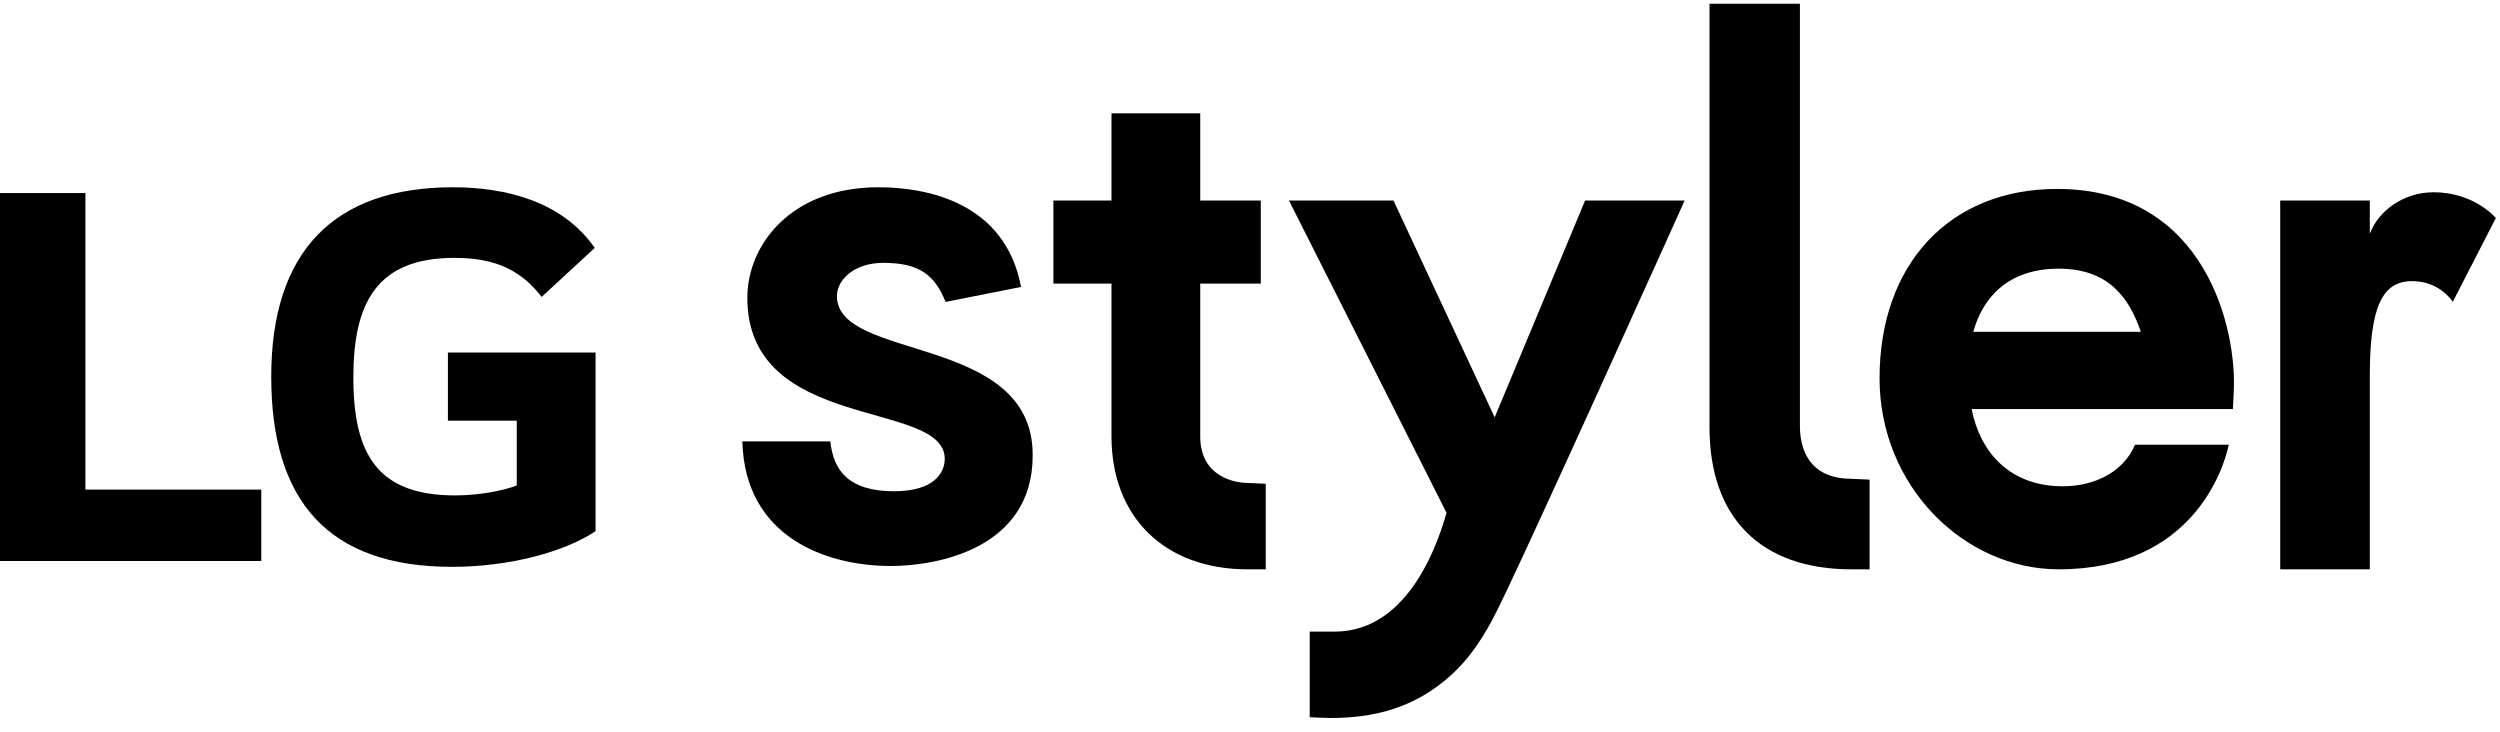 <svg width="140" height="41" viewBox="0 0 140 41" fill="none" xmlns="http://www.w3.org/2000/svg">
<path d="M4.784 10.813H0V31.417H14.632V27.417H4.784V10.813ZM25.083 23.557H28.938V27.185C28.241 27.464 26.848 27.743 25.501 27.743C21.228 27.743 19.788 25.557 19.788 21.138C19.788 16.906 21.135 14.441 25.454 14.441C27.823 14.441 29.217 15.185 30.332 16.627L33.305 13.882C31.493 11.278 28.334 10.487 25.362 10.487C18.673 10.487 15.189 14.115 15.189 21.092C15.189 28.022 18.348 31.743 25.315 31.743C28.52 31.743 31.632 30.906 33.351 29.743V19.743H25.083V23.557Z" fill="black"/>
<path d="M103.675 31.882C98.612 31.882 95.732 28.999 95.732 23.929V0.208H100.795V23.836C100.795 25.65 101.724 26.813 103.675 26.813L104.697 26.859V31.882H103.675Z" fill="black"/>
<path d="M73.344 40.162V35.371C73.344 35.371 74.226 35.371 74.737 35.371C79.057 35.371 80.636 29.976 81.008 28.72L72.183 11.231H78.035L83.702 23.371L88.765 11.231H94.339C94.339 11.231 84.678 32.72 83.563 34.72C82.866 36.022 82.169 36.952 81.38 37.697C79.197 39.743 76.781 40.208 74.459 40.208C74.133 40.208 73.344 40.162 73.344 40.162Z" fill="black"/>
<path d="M69.861 27.045C69.257 27.045 67.213 26.766 67.213 24.441V15.883H70.604V11.231H67.213V6.348H62.243V11.231H58.991V13.557V15.883H62.243C62.243 17.929 62.243 21.836 62.243 24.441C62.243 28.952 65.216 31.883 69.861 31.883H70.882V27.092L69.861 27.045Z" fill="black"/>
<path d="M46.867 16.58C46.867 15.696 47.797 14.72 49.469 14.72C51.513 14.72 52.349 15.417 52.953 16.906L57.179 16.069C56.297 11.371 51.977 10.487 49.19 10.487C44.266 10.487 41.851 13.743 41.851 16.673C41.851 24.255 52.906 22.348 52.906 25.696C52.906 26.441 52.349 27.51 50.073 27.51C47.564 27.51 46.682 26.394 46.496 24.72H41.572C41.712 30.115 46.31 31.696 49.887 31.696C52.488 31.696 57.83 30.72 57.83 25.51C57.876 18.673 46.867 20.255 46.867 16.58Z" fill="black"/>
<path d="M127.692 31.882V11.231H132.709V13.092C133.173 11.836 134.567 10.766 136.286 10.766C138.562 10.766 139.769 12.208 139.769 12.208L137.354 16.906C137.354 16.906 136.657 15.743 135.078 15.743C133.406 15.743 132.709 17.185 132.709 21.045V31.882H127.692Z" fill="black"/>
<path d="M115.288 15.045C118.075 15.045 119.236 16.673 119.887 18.58H110.504C111.015 16.72 112.408 15.045 115.288 15.045ZM119.561 24.906C118.911 26.441 117.285 27.231 115.52 27.231C112.501 27.231 110.875 25.278 110.411 22.906H125.043L125.089 21.929C125.275 18.58 123.603 10.58 115.195 10.58C109.157 10.58 105.255 14.813 105.255 21.185C105.255 27.231 109.993 31.882 115.288 31.882C122.766 31.882 124.532 26.255 124.81 24.906H119.561Z" fill="black"/>
</svg>
